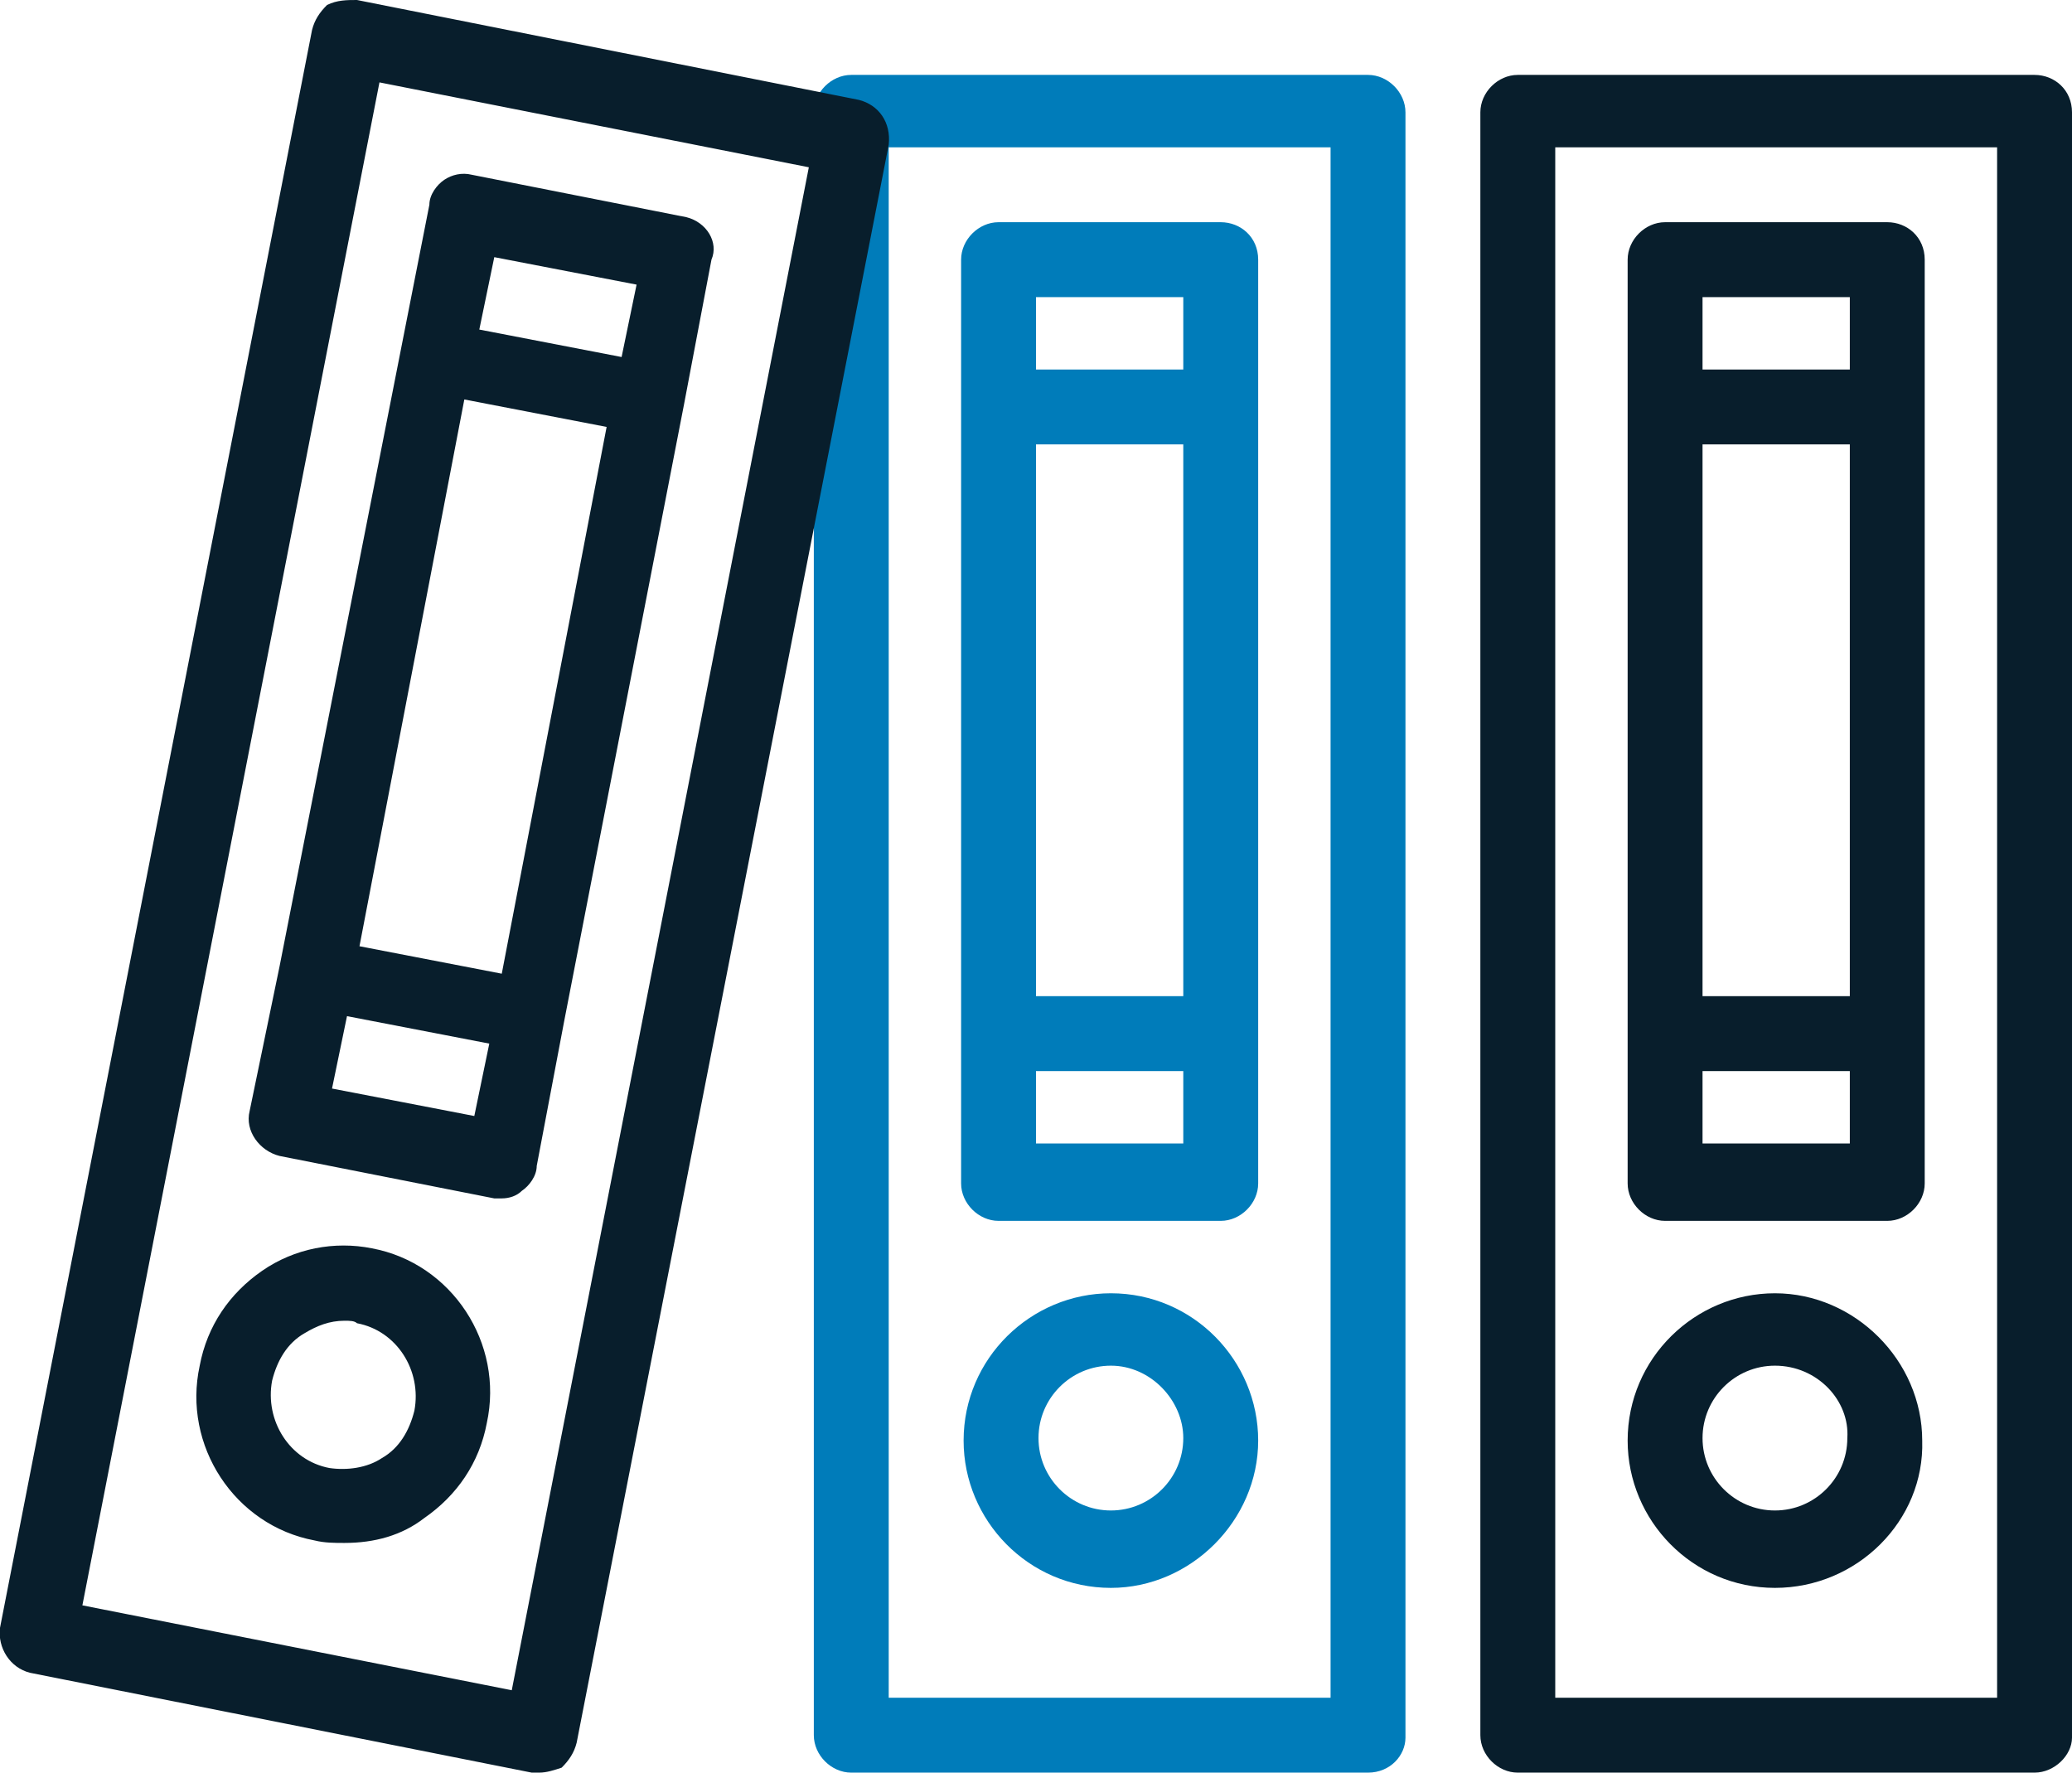 <?xml version="1.0" encoding="utf-8"?>
<!-- Generator: Adobe Illustrator 24.0.3, SVG Export Plug-In . SVG Version: 6.00 Build 0)  -->
<svg version="1.1" id="Слой_1" xmlns="http://www.w3.org/2000/svg" xmlns:xlink="http://www.w3.org/1999/xlink" x="0px" y="0px"
	 viewBox="0 0 83 71" style="enable-background:new 0 0 83 71;" xml:space="preserve">
<style type="text/css">
	.st0{fill:#007CBA;}
	.st1{fill:#081E2C;}
</style>
<path class="st0" d="M54.8,71H34.1c-0.8,0-1.5-0.7-1.5-1.5V4.5c0-0.8,0.7-1.5,1.5-1.5h20.7c0.8,0,1.5,0.7,1.5,1.5v65.1
	C56.3,70.3,55.7,71,54.8,71z M35.6,68h17.7V5.9H35.6V68z M44.5,63.6c-3.3,0-5.9-2.7-5.9-5.9c0-3.3,2.7-5.9,5.9-5.9
	c3.3,0,5.9,2.7,5.9,5.9C50.4,60.9,47.7,63.6,44.5,63.6z M44.5,54.7c-1.6,0-2.9,1.3-2.9,2.9c0,1.6,1.3,2.9,2.9,2.9
	c1.6,0,2.9-1.3,2.9-2.9C47.4,56.1,46.1,54.7,44.5,54.7z M48.9,8.9H40c-0.8,0-1.5,0.7-1.5,1.5v37c0,0.8,0.7,1.5,1.5,1.5h8.9
	c0.8,0,1.5-0.7,1.5-1.5v-37C50.4,9.5,49.7,8.9,48.9,8.9z M41.5,17.8h5.9v22.1h-5.9V17.8z M47.4,11.9v2.9h-5.9v-2.9H47.4z M41.5,45.8
	v-2.9h5.9v2.9H41.5z"/>
<path class="st1" d="M21.6,71c-0.1,0-0.2,0-0.3,0l-20.1-4C0.4,66.8-0.1,66,0,65.2l12.5-64c0.1-0.4,0.3-0.7,0.6-1
	C13.5,0,13.9,0,14.3,0l20.1,4c0.8,0.2,1.3,0.9,1.2,1.8l-12.5,64c-0.1,0.4-0.3,0.7-0.6,1C22.2,70.9,21.9,71,21.6,71z M3.3,64.3
	l17.2,3.4l11.9-61L15.2,3.3L3.3,64.3z M13.8,61.8c-0.4,0-0.8,0-1.2-0.1c-3.2-0.6-5.3-3.8-4.6-7c0.3-1.6,1.2-2.9,2.5-3.8
	c1.3-0.9,2.9-1.2,4.4-0.9c3.2,0.6,5.3,3.8,4.6,7c0,0,0,0,0,0c-0.3,1.6-1.2,2.9-2.5,3.8C16.1,61.5,15,61.8,13.8,61.8z M13.8,52.9
	c-0.6,0-1.1,0.2-1.6,0.5c-0.7,0.4-1.1,1.1-1.3,1.9c-0.3,1.6,0.7,3.2,2.3,3.5c0.7,0.1,1.5,0,2.1-0.4c0.7-0.4,1.1-1.1,1.3-1.9
	c0.3-1.6-0.7-3.2-2.3-3.5C14.2,52.9,14,52.9,13.8,52.9z M18.1,56.7L18.1,56.7L18.1,56.7z M27.5,8.7L18.9,7c-0.4-0.1-0.8,0-1.1,0.2
	c-0.3,0.2-0.6,0.6-0.6,1l-6,30.5c0,0,0,0,0,0c0,0,0,0,0,0L10,44.5c-0.2,0.8,0.4,1.6,1.2,1.8l8.6,1.7c0.1,0,0.2,0,0.3,0
	c0.3,0,0.6-0.1,0.8-0.3c0.3-0.2,0.6-0.6,0.6-1l1.1-5.8c0,0,0,0,0,0c0,0,0,0,0,0l4.8-24.7c0,0,0,0,0,0c0,0,0,0,0,0l1.1-5.8
	C28.8,9.7,28.3,8.9,27.5,8.7z M25.5,11.4l-0.6,2.9l-5.7-1.1l0.6-2.9L25.5,11.4z M20.1,39l-5.7-1.1L18.6,16l5.7,1.1L20.1,39z
	 M13.3,43.6l0.6-2.9l5.7,1.1l-0.6,2.9L13.3,43.6z M81.5,71H60.8c-0.8,0-1.5-0.7-1.5-1.5V4.5c0-0.8,0.7-1.5,1.5-1.5h20.7
	C82.3,3,83,3.6,83,4.5v65.1C83,70.3,82.3,71,81.5,71z M62.3,68H80V5.9H62.3V68z M71.1,63.6c-3.3,0-5.9-2.7-5.9-5.9
	c0-3.3,2.7-5.9,5.9-5.9s5.9,2.7,5.9,5.9C77.1,60.9,74.4,63.6,71.1,63.6z M71.1,54.7c-1.6,0-2.9,1.3-2.9,2.9c0,1.6,1.3,2.9,2.9,2.9
	s2.9-1.3,2.9-2.9C74.1,56.1,72.8,54.7,71.1,54.7z M75.6,8.9h-8.9c-0.8,0-1.5,0.7-1.5,1.5v37c0,0.8,0.7,1.5,1.5,1.5h8.9
	c0.8,0,1.5-0.7,1.5-1.5v-37C77.1,9.5,76.4,8.9,75.6,8.9z M68.2,17.8h5.9v22.1h-5.9V17.8z M74.1,11.9v2.9h-5.9v-2.9H74.1z M68.2,45.8
	v-2.9h5.9v2.9H68.2z"/>
</svg>
